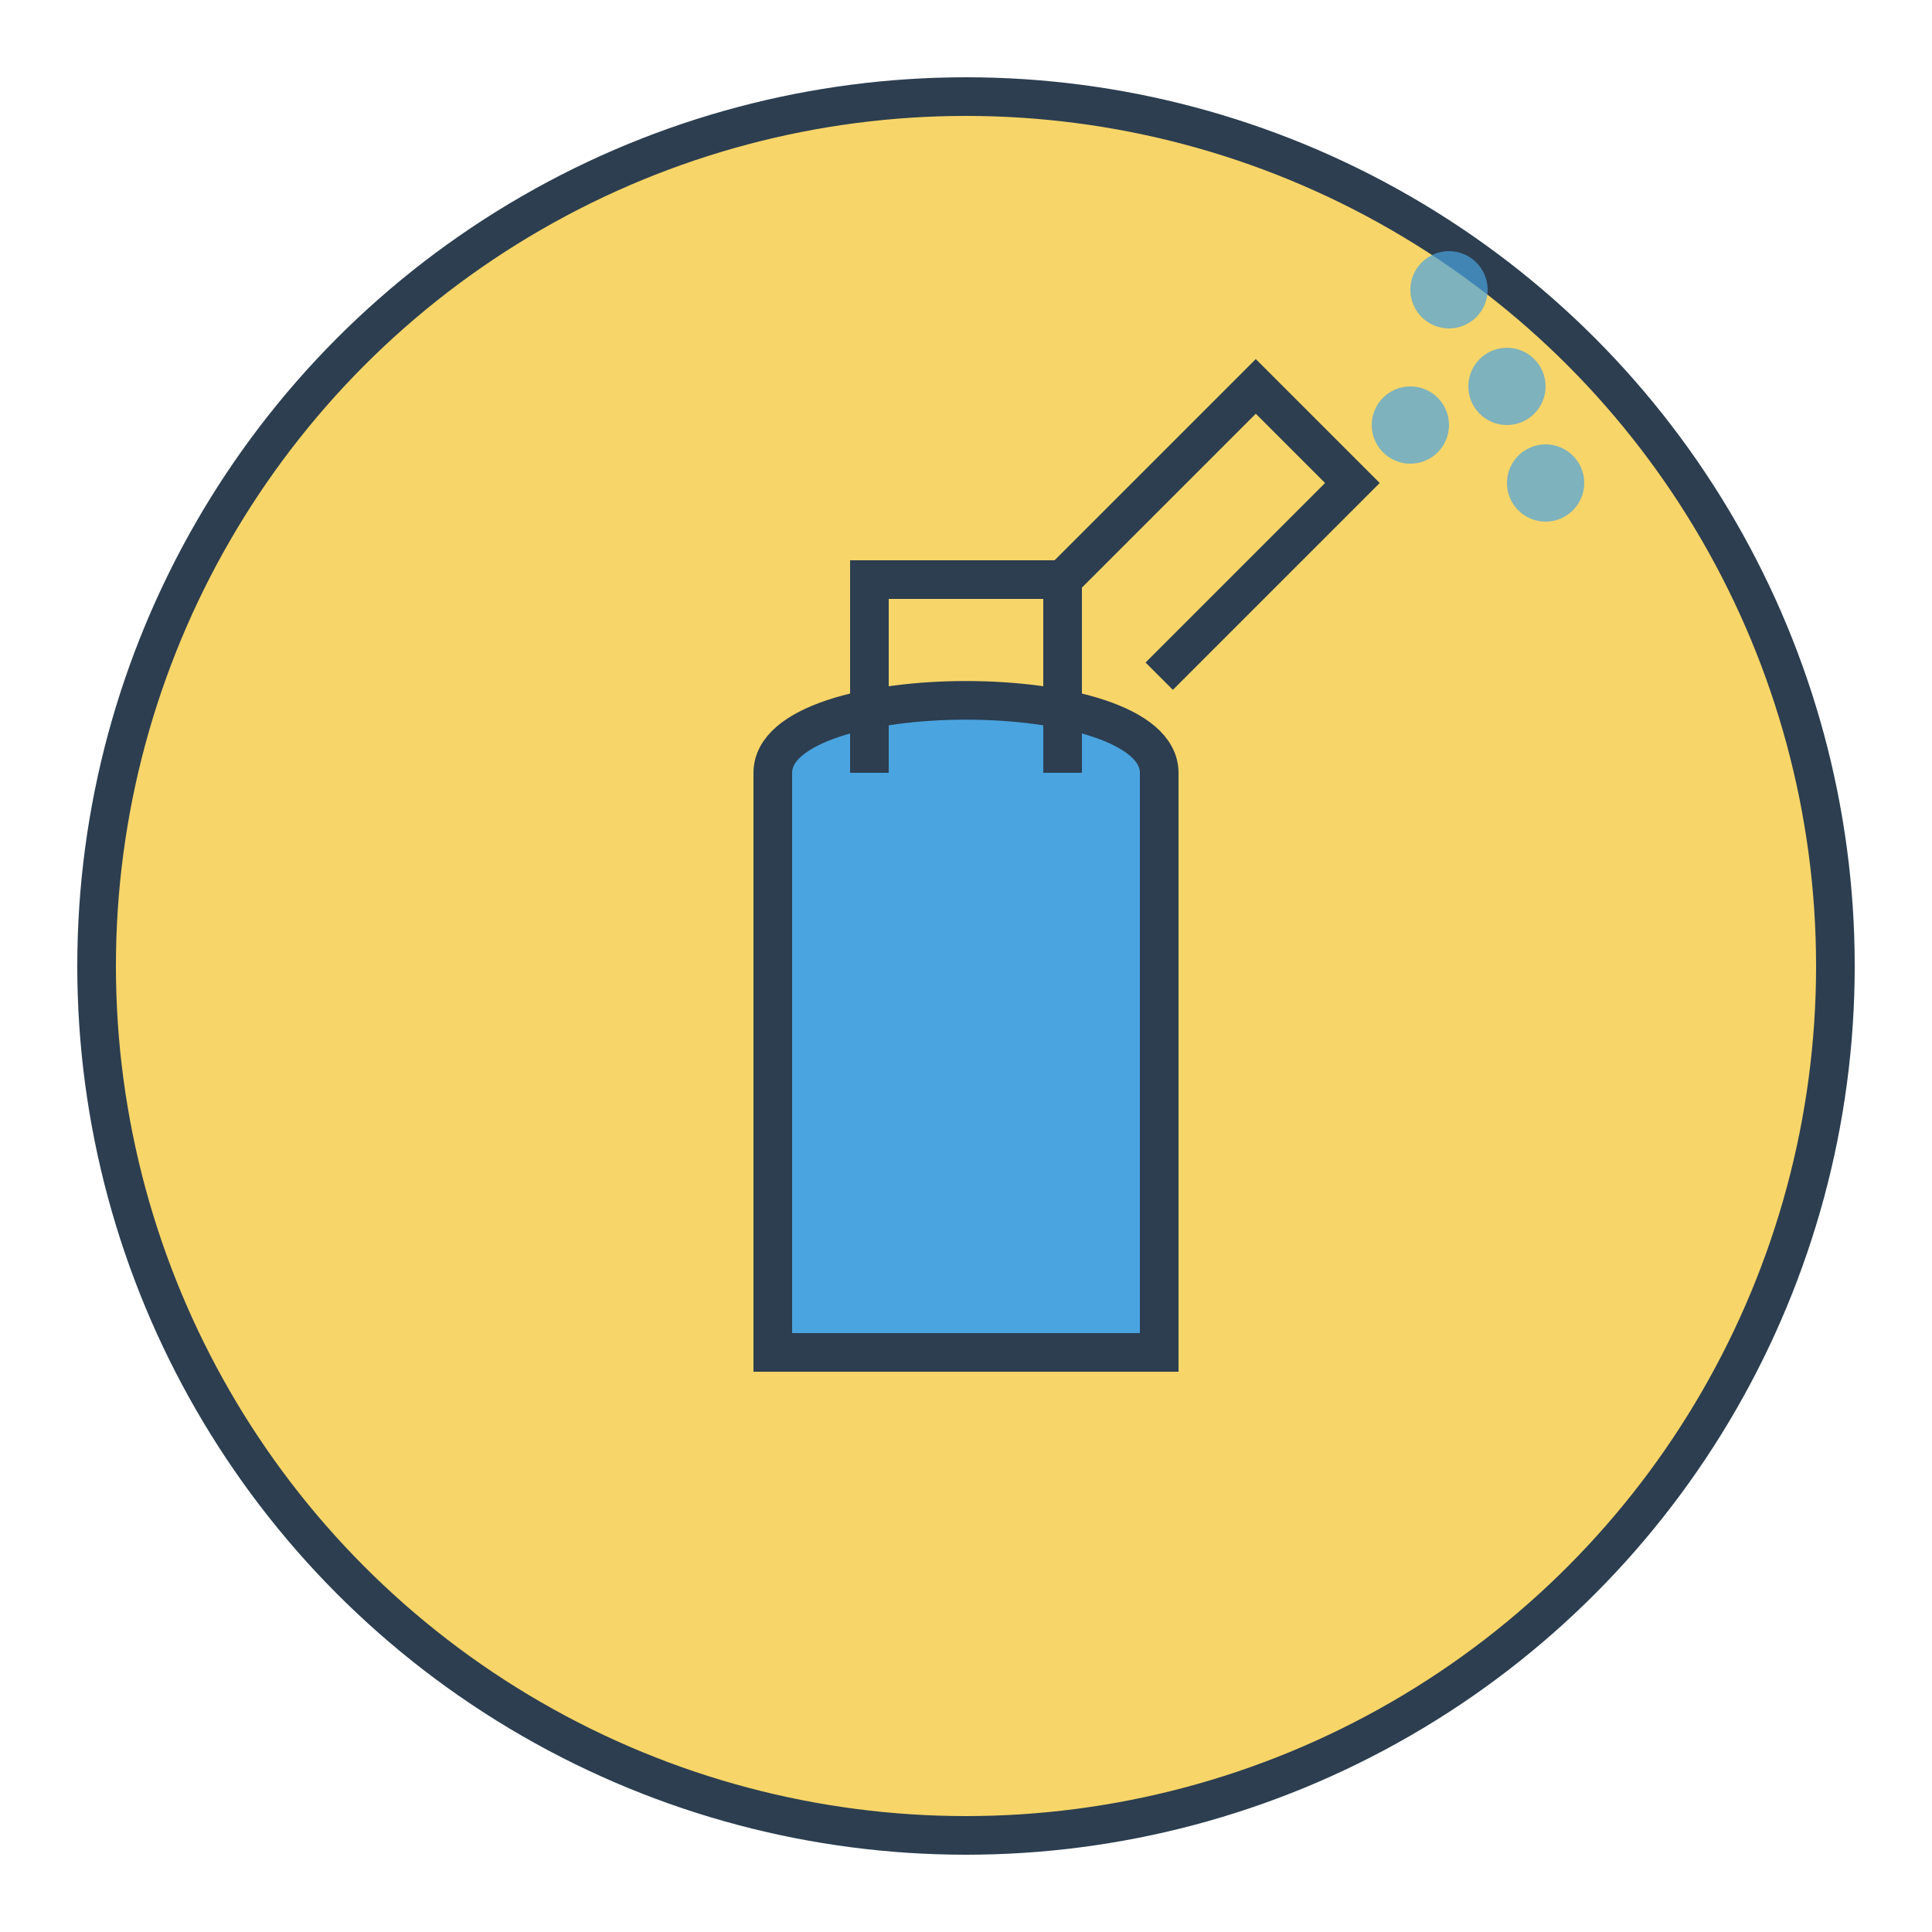 <svg xmlns="http://www.w3.org/2000/svg" width="100" height="100" viewBox="0 0 100 100">
  <circle cx="50" cy="50" r="45" fill="#f8d568" stroke="#2c3e50" stroke-width="2"/>
  
  <!-- Spray bottle icon -->
  <path d="M40,70 L40,40 C40,35 60,35 60,40 L60,70 Z" fill="#4aa4e0" stroke="#2c3e50" stroke-width="2"/>
  <path d="M45,40 L45,30 L55,30 L55,40" fill="none" stroke="#2c3e50" stroke-width="2"/>
  <path d="M55,30 L65,20 L70,25 L60,35" fill="none" stroke="#2c3e50" stroke-width="2"/>
  
  <!-- Spray mist -->
  <circle cx="75" cy="15" r="2" fill="#4aa4e0" opacity="0.7"/>
  <circle cx="78" cy="20" r="2" fill="#4aa4e0" opacity="0.7"/>
  <circle cx="73" cy="22" r="2" fill="#4aa4e0" opacity="0.7"/>
  <circle cx="80" cy="25" r="2" fill="#4aa4e0" opacity="0.7"/>
</svg>
